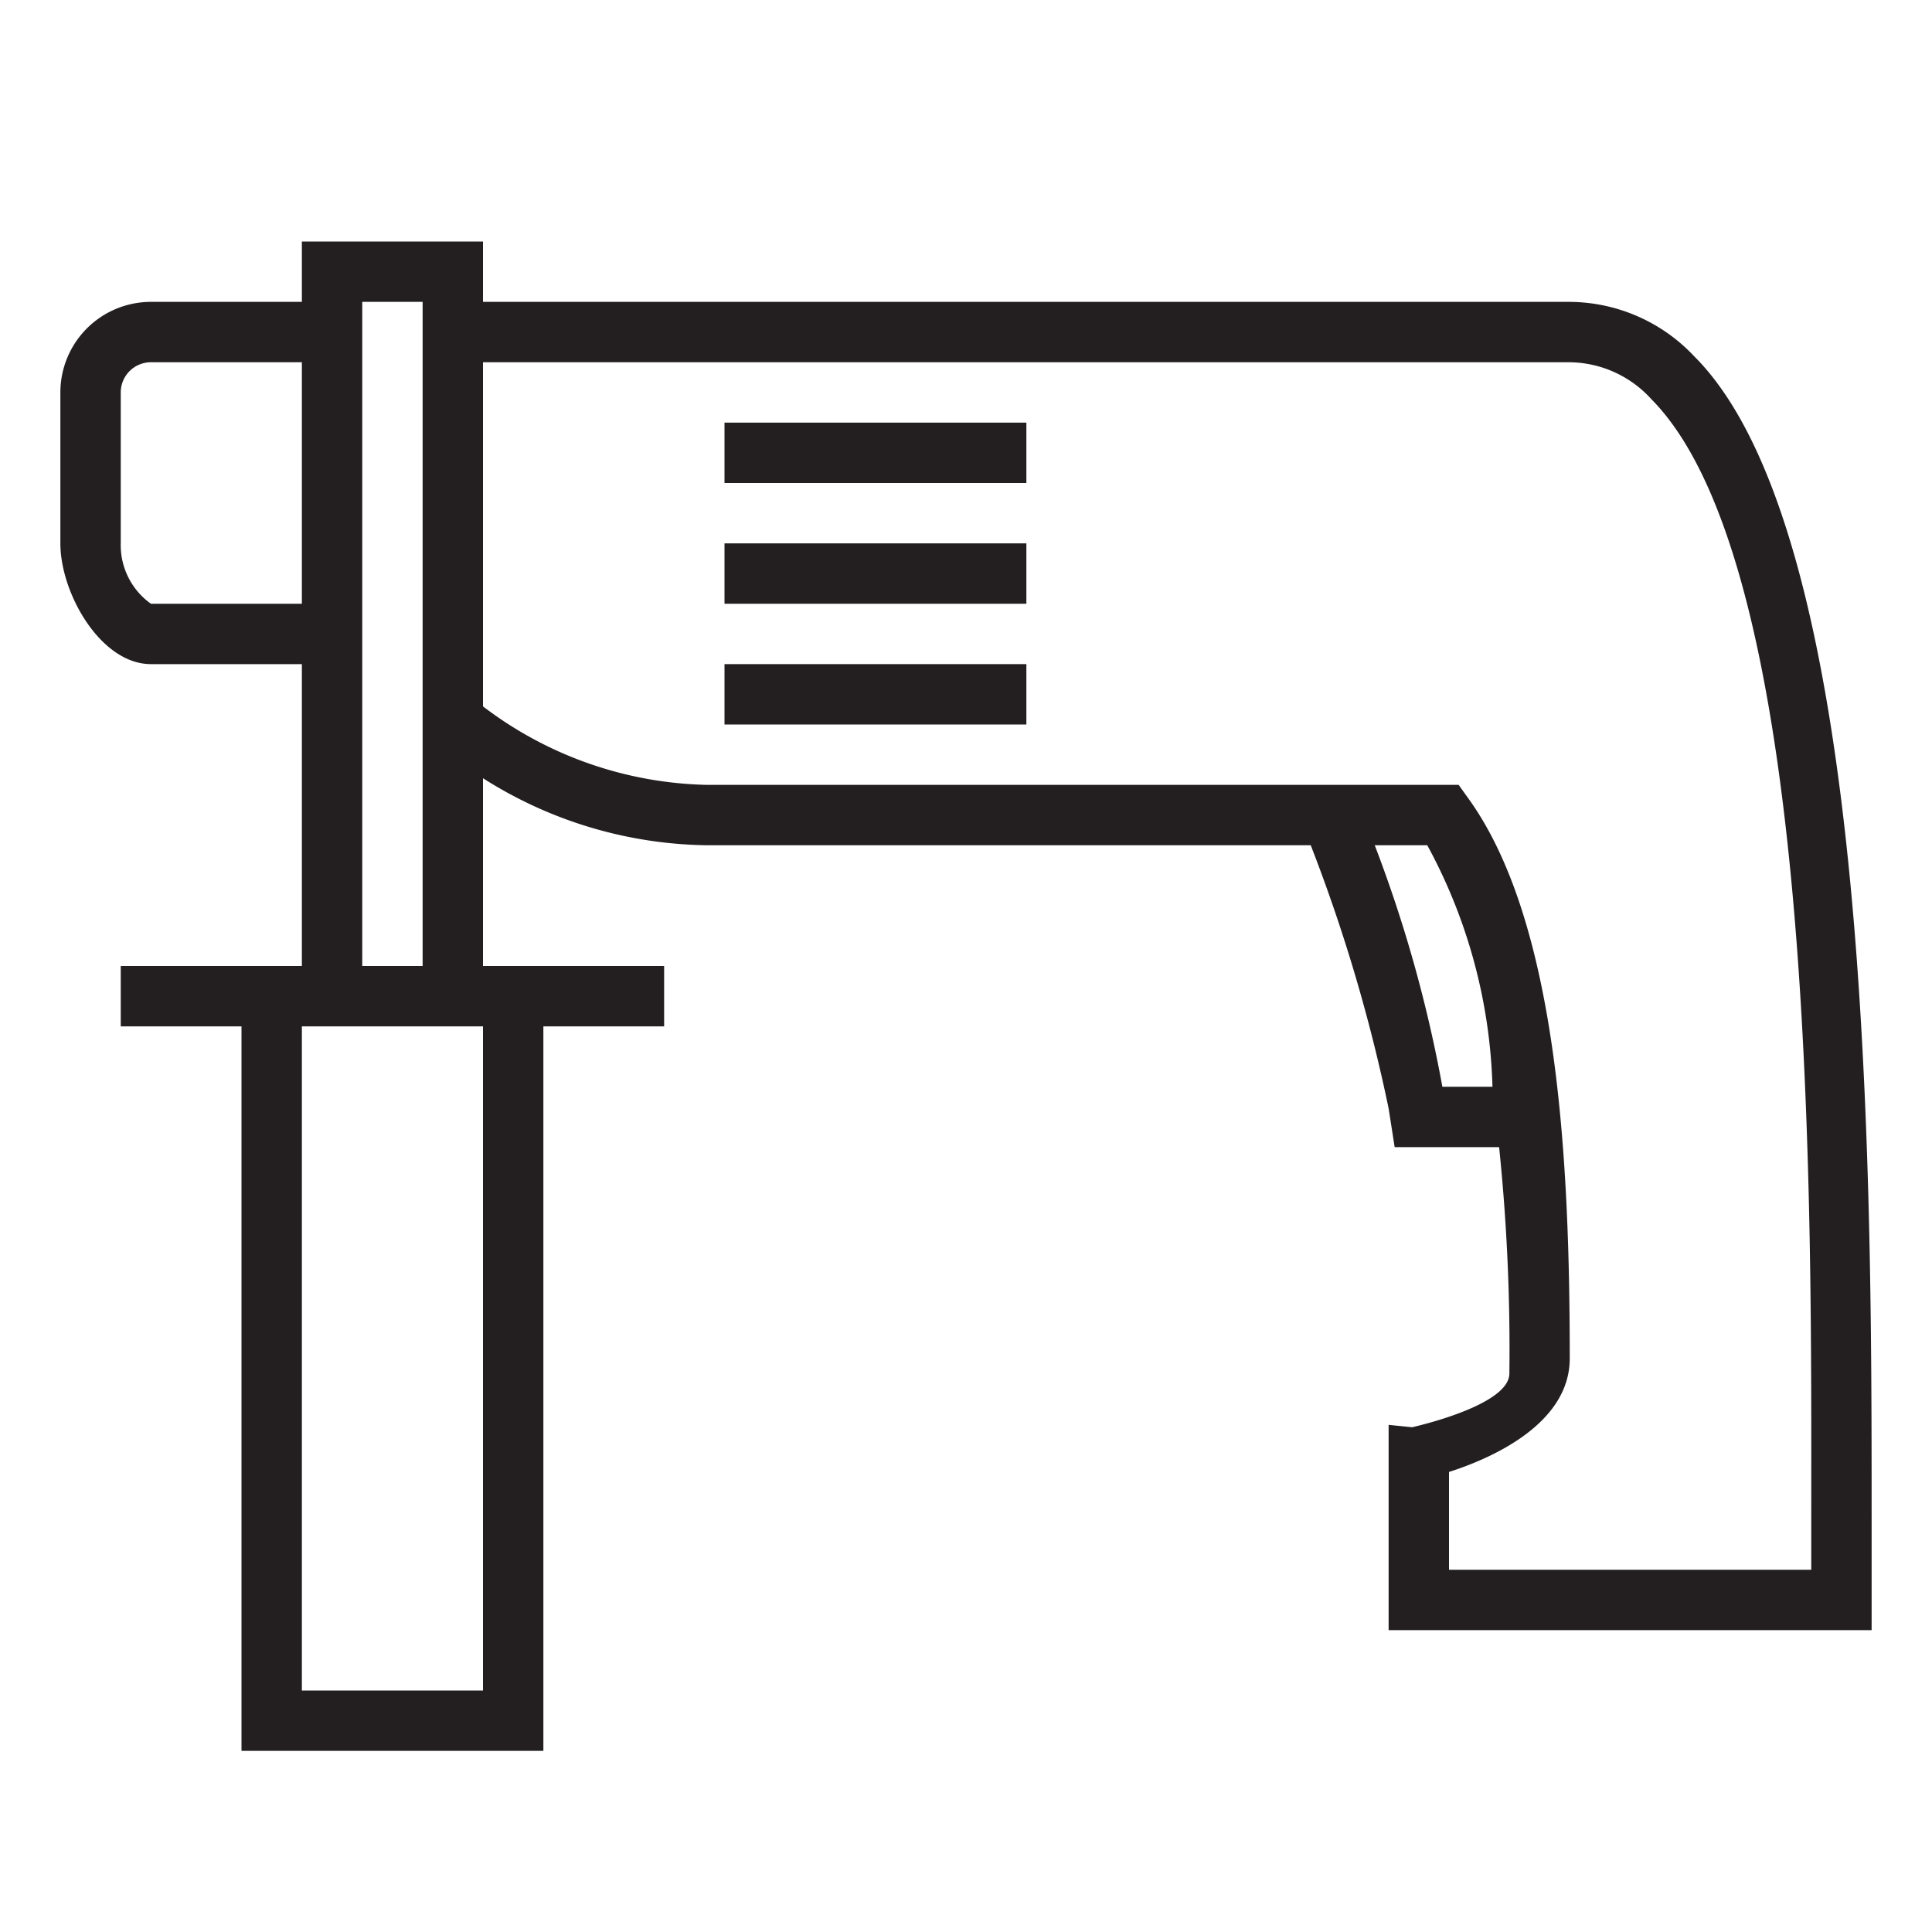 <?xml version="1.0" ?><svg data-name="Layer 1" id="Layer_1" viewBox="0 0 32 32" xmlns="http://www.w3.org/2000/svg"><defs><style>.cls-1{fill:#231f20;}</style></defs><title/><path class="cls-1" d="M28.06,5.9A2.85,2.85,0,0,0,26,5H8V4H5V5H2.5A1.5,1.5,0,0,0,1,6.5V9c0,0.83.67,2,1.5,2H5v5H2v1H4V29H9V17h2V16H8V12.89A7.07,7.07,0,0,0,11.71,14h10A27.36,27.36,0,0,1,23,18.36L23.1,19h1.73A32.58,32.58,0,0,1,25,22.75c0,0.41-.94.73-1.61,0.89L23,23.6V27h8V25.14C31,19.42,31,8.83,28.06,5.9ZM2.5,10A1.19,1.19,0,0,1,2,9V6.5A0.5,0.5,0,0,1,2.5,6H5v4H2.5ZM8,28H5V17H8V28ZM6,16V5H7V16H6Zm17.89,2a22.32,22.32,0,0,0-1.12-4h0.87a8.87,8.87,0,0,1,1.08,4H23.89ZM30,25.13c0,0.31,0,.6,0,0.87H24V24.38c0.69-.22,2-0.79,2-1.88,0-3.24-.19-7.23-1.69-9.29L24.16,13H11.71A6.33,6.33,0,0,1,8,11.7V6H26a1.85,1.85,0,0,1,1.35.61C30.1,9.38,30,20,30,25.13Z"/><rect class="cls-1" height="1" width="5" x="12" y="7"/><rect class="cls-1" height="1" width="5" x="12" y="9"/><rect class="cls-1" height="1" width="5" x="12" y="11"/></svg>
